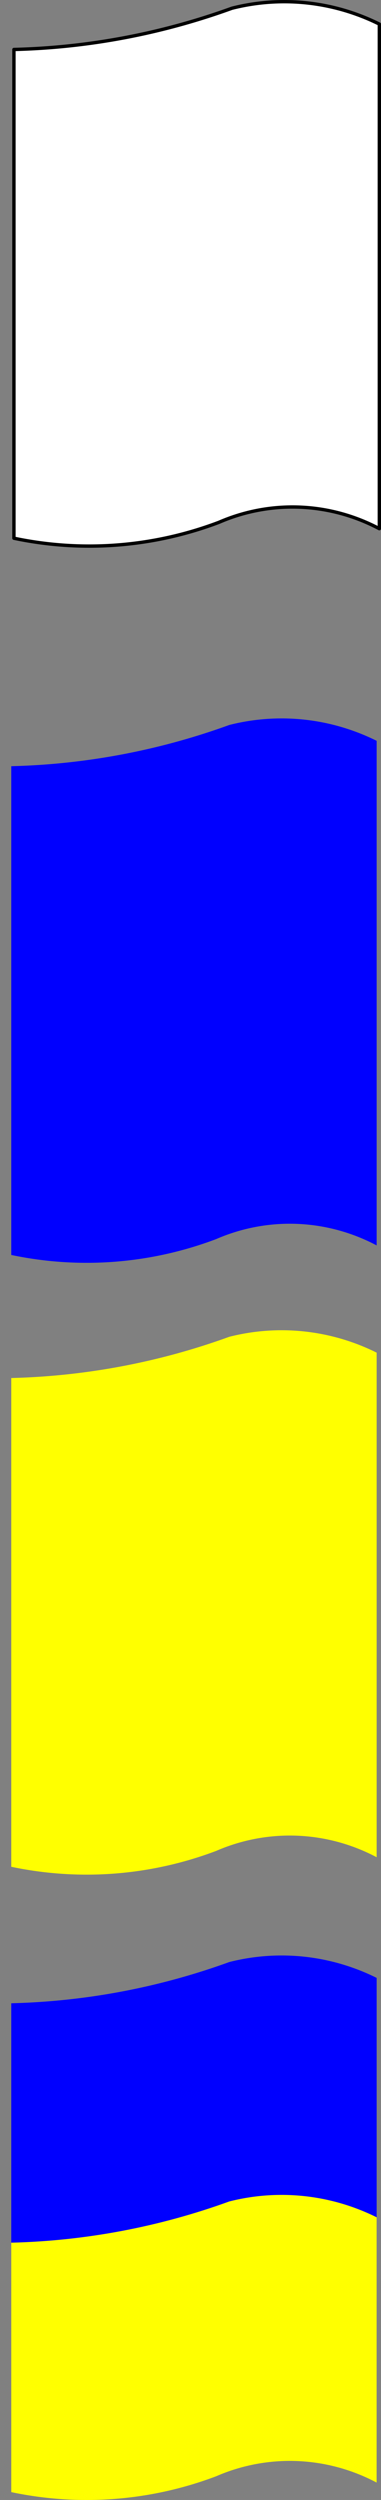 <?xml version="1.0" encoding="UTF-8" standalone="no"?>
<!-- Generated by Microsoft Visio 11.0, SVG Export, v1.0 Open_Book.svg Page-1 -->

<svg
   xmlns:v="http://schemas.microsoft.com/visio/2003/SVGExtensions/"
   xmlns:dc="http://purl.org/dc/elements/1.1/"
   xmlns:cc="http://creativecommons.org/ns#"
   xmlns:rdf="http://www.w3.org/1999/02/22-rdf-syntax-ns#"
   xmlns:svg="http://www.w3.org/2000/svg"
   xmlns="http://www.w3.org/2000/svg"
   xmlns:sodipodi="http://sodipodi.sourceforge.net/DTD/sodipodi-0.dtd"
   xmlns:inkscape="http://www.inkscape.org/namespaces/inkscape"
   width="102.07"
   height="668.596"
   viewBox="0 0 81.656 534.875"
   xml:space="preserve"
   class="st4"
   id="svg2"
   version="1.1"
   inkscape:version="0.91pre2 r13516"
   sodipodi:docname="Open_Book-td.svg"
   style="font-size:12px;overflow:visible;color-interpolation-filters:sRGB;fill:none;fill-rule:evenodd;stroke-linecap:square;stroke-miterlimit:3"><rect x="0" y="0" width="81.656" height="534.875" fill="#808080" stroke="none"/><defs
   id="defs76">
		
		
		
	
			
			
			
			
		
				
				
				
			
					
					
					
					
					
				<clipPath
   clipPathUnits="userSpaceOnUse"
   id="clipPath4553"><g
     transform="translate(26.849,136.315)"
     v:groupContext="shape"
     v:mID="9"
     id="g4555"><title
       id="title4557">Sheet.9</title><path
       style="fill:#ffffff;stroke:#000000;stroke-width:0.72;stroke-linecap:round;stroke-linejoin:round"
       inkscape:connector-curvature="0"
       id="path4559"
       class="st3"
       d="m 78.31,137.22 0,-107.96 A 46.962,48.456 -180 0 0 46.72,25.87 151.696,156.521 0 0 1 0,34.69 l 0,104.57 a 83.43,80.847 -92.24 0 0 43.93,-3.4 42.007,40.711 88.97 0 1 34.38,1.36 z" /></g></clipPath></defs><sodipodi:namedview
   pagecolor="#ffffff"
   bordercolor="#666666"
   borderopacity="1"
   objecttolerance="10"
   gridtolerance="10"
   guidetolerance="10"
   inkscape:pageopacity="0"
   inkscape:pageshadow="2"
   inkscape:window-width="1440"
   inkscape:window-height="881"
   id="namedview74"
   showgrid="false"
   inkscape:zoom="1.008083165"
   inkscape:cx="18.79560762"
   inkscape:cy="334.29781"
   inkscape:window-x="-4"
   inkscape:window-y="-4"
   inkscape:window-maximized="1"
   inkscape:current-layer="layer1"
   showguides="true"
   inkscape:guide-bbox="true"
   inkscape:snap-bbox="true"
   inkscape:bbox-nodes="true"
   units="px"
   fit-margin-top="0"
   fit-margin-left="0"
   fit-margin-right="0"
   fit-margin-bottom="0"><sodipodi:guide
     orientation="1,0"
     position="3.017,476.462"
     id="guide4585" /></sodipodi:namedview>
	<title
   id="title4">Open Book</title>
	<v:documentProperties
   v:langID="1033"
   v:viewMarkup="false" />

	<style
   type="text/css"
   id="style6">
	
		.st1 {fill:#ffffff;stroke:#000000;stroke-linecap:round;stroke-linejoin:round;stroke-width:2.16}
		.st2 {fill:#ffffff;stroke:#000000;stroke-linecap:round;stroke-linejoin:round;stroke-width:3.12}
		.st3 {fill:#ffffff;stroke:#000000;stroke-linecap:round;stroke-linejoin:round;stroke-width:0.72}
		.st4 {fill:none;fill-rule:evenodd;font-size:12px;overflow:visible;stroke-linecap:square;stroke-miterlimit:3}
	
	</style>

	
<g
   inkscape:groupmode="layer"
   id="layer1"
   inkscape:label="Layer 1"
   style="display:inline"
   transform="translate(-19.085,-2.76)"><g
     id="shape9-14"
     v:mID="9"
     v:groupContext="shape"
     transform="translate(22.071,-21.346)"><title
       id="title47">Sheet.9</title><path
       d="m 78.31,137.22 0,-107.96 A 46.962,48.456 -180 0 0 46.72,25.87 151.696,156.521 0 0 1 0,34.69 l 0,104.57 a 83.43,80.847 -92.24 0 0 43.93,-3.4 42.007,40.711 88.97 0 1 34.38,1.36 z"
       class="st3"
       id="path49"
       inkscape:connector-curvature="0"
       style="fill:#ffffff;stroke:#000000;stroke-width:0.72;stroke-linecap:round;stroke-linejoin:round" /></g><g
     transform="translate(21.499,132)"
     v:groupContext="shape"
     v:mID="9"
     id="g4561"
     style="fill:#0000ff;stroke:none"><title
       id="title4563">Sheet.9</title><path
       style="fill:#0000ff;stroke:none;stroke-width:0.72;stroke-linecap:round;stroke-linejoin:round"
       inkscape:connector-curvature="0"
       id="path4565"
       class="st3"
       d="m 78.31,137.22 0,-107.96 A 46.962,48.456 -180 0 0 46.72,25.87 151.696,156.521 0 0 1 0,34.69 l 0,104.57 a 83.43,80.847 -92.24 0 0 43.93,-3.4 42.007,40.711 88.97 0 1 34.38,1.36 z" /></g><g
     transform="translate(21.499,262.9)"
     v:groupContext="shape"
     v:mID="9"
     id="g4567"
     style="fill:#ffff00;stroke:none"><title
       id="title4569">Sheet.9</title><path
       style="fill:#ffff00;stroke:none;stroke-width:0.72;stroke-linecap:round;stroke-linejoin:round"
       inkscape:connector-curvature="0"
       id="path4571"
       class="st3"
       d="m 78.31,137.22 0,-107.96 A 46.962,48.456 -180 0 0 46.72,25.87 151.696,156.521 0 0 1 0,34.69 l 0,104.57 a 83.43,80.847 -92.24 0 0 43.93,-3.4 42.007,40.711 88.97 0 1 34.38,1.36 z" /></g><g
     style="fill:#0000ff;stroke:none"
     id="g4573"
     v:mID="9"
     v:groupContext="shape"
     transform="translate(21.499,396.672)"><title
       id="title4575">Sheet.9</title><path
       d="m 78.31,137.22 0,-107.96 A 46.962,48.456 -180 0 0 46.72,25.87 151.696,156.521 0 0 1 0,34.69 l 0,104.57 a 83.43,80.847 -92.24 0 0 43.93,-3.4 42.007,40.711 88.97 0 1 34.38,1.36 z"
       class="st3"
       id="path4577"
       inkscape:connector-curvature="0"
       style="fill:#0000ff;stroke:none;stroke-width:0.72;stroke-linecap:round;stroke-linejoin:round" /></g><g
     style="fill:#ffff00;stroke:none"
     id="g4579"
     v:mID="9"
     v:groupContext="shape"
     transform="translate(21.499,513.148)"><title
       id="title4581">Sheet.9</title><path
       d="m 78.31,20.767 0,-56.76 c -9.829,-4.881 -20.998,-6.08 -31.59,-3.39 -15.028,5.453 -30.794,8.429 -46.72,8.82 l 0,53.37 c 14.676,3.086 29.884,1.909 43.93,-3.4 11.086,-4.81 23.672,-4.313 34.38,1.36 z"
       class="st3"
       id="path4583"
       inkscape:connector-curvature="0"
       style="fill:#ffff00;stroke:none;stroke-width:0.72;stroke-linecap:round;stroke-linejoin:round"
       sodipodi:nodetypes="ccccccc" /></g></g><g
   inkscape:groupmode="layer"
   id="layer2"
   inkscape:label="Layer 2"
   style="display:none"
   transform="translate(-19.085,-2.76)"><g
     id="shape2-2"
     v:mID="2"
     v:groupContext="shape"
     transform="translate(2.16,-2.16)"><title
       id="title16">Sheet.2</title><path
       d="m 81.32,136.03 0,4.91 33.91,0 0,-4.91 81.32,0 0,-113.78 -196.55,0 0,113.78 81.32,0 z"
       class="st1"
       id="path18"
       inkscape:connector-curvature="0"
       style="fill:#ffffff;stroke:#000000;stroke-width:2.16;stroke-linecap:round;stroke-linejoin:round" /></g><g
     id="shape3-4"
     v:mID="3"
     v:groupContext="shape"
     transform="translate(8.016,-9.299)"><title
       id="title21">Sheet.3</title><path
       d="m 92.47,24.8 0,4.93 0,95.44 0,3.12 0,4.47 0,4.92 a 65.799,57.56 0 0 1 48.9,-1.36 80.067,70.043 -180 0 0 43.46,3.4 l 0,-104.56 a 178.923,156.521 0 0 1 -4.68,-0.15 l 0,-4.78 a 169.844,156.521 0 0 1 -3.57,-0.11 l 0,-4.35 a 162.932,156.521 0 0 1 -5.8,-0.23 l 0,-2.89 a 156.521,151.696 90 0 1 -46.72,-8.83 48.456,46.962 -90 0 0 -31.59,3.4 l 0,3.12 0,4.46 z M 8.25,30.12 a 169.844,156.521 0 0 1 -3.56,0.11 l 0,4.78 A 178.923,156.521 0 0 1 0,35.16 l 0,104.56 a 80.067,70.043 -180 0 0 43.46,-3.4 65.799,57.56 0 0 1 48.9,1.36 l 0,-4.92 0,-4.47 0,-3.12 0,-95.44 0,-4.93 0,-4.46 0,-3.12 a 46.962,48.456 -180 0 0 -31.58,-3.4 151.696,156.521 0 0 1 -46.73,8.83 l 0,2.89 a 162.932,156.521 0 0 1 -5.8,0.23 l 0,4.35 z"
       class="st2"
       id="path23"
       inkscape:connector-curvature="0"
       style="fill:#ffffff;stroke:#000000;stroke-width:3.12;stroke-linecap:round;stroke-linejoin:round" /></g><g
     id="shape6-8"
     v:mID="6"
     v:groupContext="shape"
     transform="translate(8.016,-9.299)"><title
       id="title32">Sheet.6</title><path
       d="m 92.36,137.68 0,-107.95 A 55.391,48.456 -180 0 0 55.11,26.33 178.923,156.521 0 0 1 0,35.16 l 0,104.56 a 80.067,70.043 -180 0 0 43.46,-3.4 65.799,57.56 0 0 1 48.9,1.36 z"
       class="st3"
       id="path34"
       inkscape:connector-curvature="0"
       style="fill:#ffffff;stroke:#000000;stroke-width:0.72;stroke-linecap:round;stroke-linejoin:round" /></g><g
     id="shape7-10"
     v:mID="7"
     v:groupContext="shape"
     transform="translate(12.703,-13.761)"><title
       id="title37">Sheet.7</title><path
       d="m 87.67,137.22 0,-107.96 A 52.58,48.456 -180 0 0 52.31,25.87 169.844,156.521 0 0 1 0,34.69 l 0,104.57 a 90.526,83.424 -179.14 0 0 49.19,-3.4 58.29,53.718 0.39 0 1 38.48,1.36 z"
       class="st3"
       id="path39"
       inkscape:connector-curvature="0"
       style="fill:#ffffff;stroke:#000000;stroke-width:0.72;stroke-linecap:round;stroke-linejoin:round" /></g><g
     id="shape8-12"
     v:mID="8"
     v:groupContext="shape"
     transform="translate(16.271,-17.722)"><title
       id="title42">Sheet.8</title><path
       d="m 84.11,136.72 0,-107.96 A 50.441,48.456 -180 0 0 50.18,25.37 162.932,156.521 0 0 1 0,34.19 l 0,104.56 a 86.088,82.697 -176.64 0 0 46.85,-2.05 53.077,50.988 178.72 0 1 37.26,0.02 z"
       class="st3"
       id="path44"
       inkscape:connector-curvature="0"
       style="fill:#ffffff;stroke:#000000;stroke-width:0.72;stroke-linecap:round;stroke-linejoin:round" /></g><g
     v:groupContext="group"
     v:mID="10"
     transform="matrix(-1,0,0,1,192.85,-9.299)"
     id="group10-16"><title
       id="title52">Sheet.10</title><g
       v:groupContext="shape"
       v:mID="11"
       id="shape11-17"><title
         id="title55">Sheet.11</title><path
         style="fill:#ffffff;stroke:#000000;stroke-width:0.72;stroke-linecap:round;stroke-linejoin:round"
         inkscape:connector-curvature="0"
         id="path57"
         class="st3"
         d="m 92.36,137.68 0,-107.95 A 55.391,48.456 -180 0 0 55.11,26.33 178.923,156.521 0 0 1 0,35.16 l 0,104.56 a 80.067,70.043 -180 0 0 43.46,-3.4 65.799,57.56 0 0 1 48.9,1.36 z" /></g><g
       transform="translate(4.687,-4.462)"
       v:groupContext="shape"
       v:mID="12"
       id="shape12-19"><title
         id="title60">Sheet.12</title><path
         style="fill:#ffffff;stroke:#000000;stroke-width:0.72;stroke-linecap:round;stroke-linejoin:round"
         inkscape:connector-curvature="0"
         id="path62"
         class="st3"
         d="m 87.67,137.22 0,-107.96 A 52.58,48.456 -180 0 0 52.31,25.87 169.844,156.521 0 0 1 0,34.69 l 0,104.57 a 90.526,83.424 -179.14 0 0 49.19,-3.4 58.29,53.718 0.39 0 1 38.48,1.36 z" /></g><g
       transform="translate(8.255,-8.423)"
       v:groupContext="shape"
       v:mID="13"
       id="shape13-21"><title
         id="title65">Sheet.13</title><path
         style="fill:#ffffff;stroke:#000000;stroke-width:0.72;stroke-linecap:round;stroke-linejoin:round"
         inkscape:connector-curvature="0"
         id="path67"
         class="st3"
         d="m 84.11,136.72 0,-107.96 A 50.441,48.456 -180 0 0 50.18,25.37 162.932,156.521 0 0 1 0,34.19 l 0,104.56 a 86.088,82.697 -176.64 0 0 46.85,-2.05 53.077,50.988 178.72 0 1 37.26,0.02 z" /></g><g
       transform="translate(14.055,-12.047)"
       v:groupContext="shape"
       v:mID="14"
       id="shape14-23"><title
         id="title70">Sheet.14</title><path
         style="fill:#ffffff;stroke:#000000;stroke-width:0.72;stroke-linecap:round;stroke-linejoin:round"
         inkscape:connector-curvature="0"
         id="path72"
         class="st3"
         d="m 78.31,137.22 0,-107.96 A 46.962,48.456 -180 0 0 46.72,25.87 151.696,156.521 0 0 1 0,34.69 l 0,104.57 a 83.43,80.847 -92.24 0 0 43.93,-3.4 42.007,40.711 88.97 0 1 34.38,1.36 z" /></g></g></g></svg>